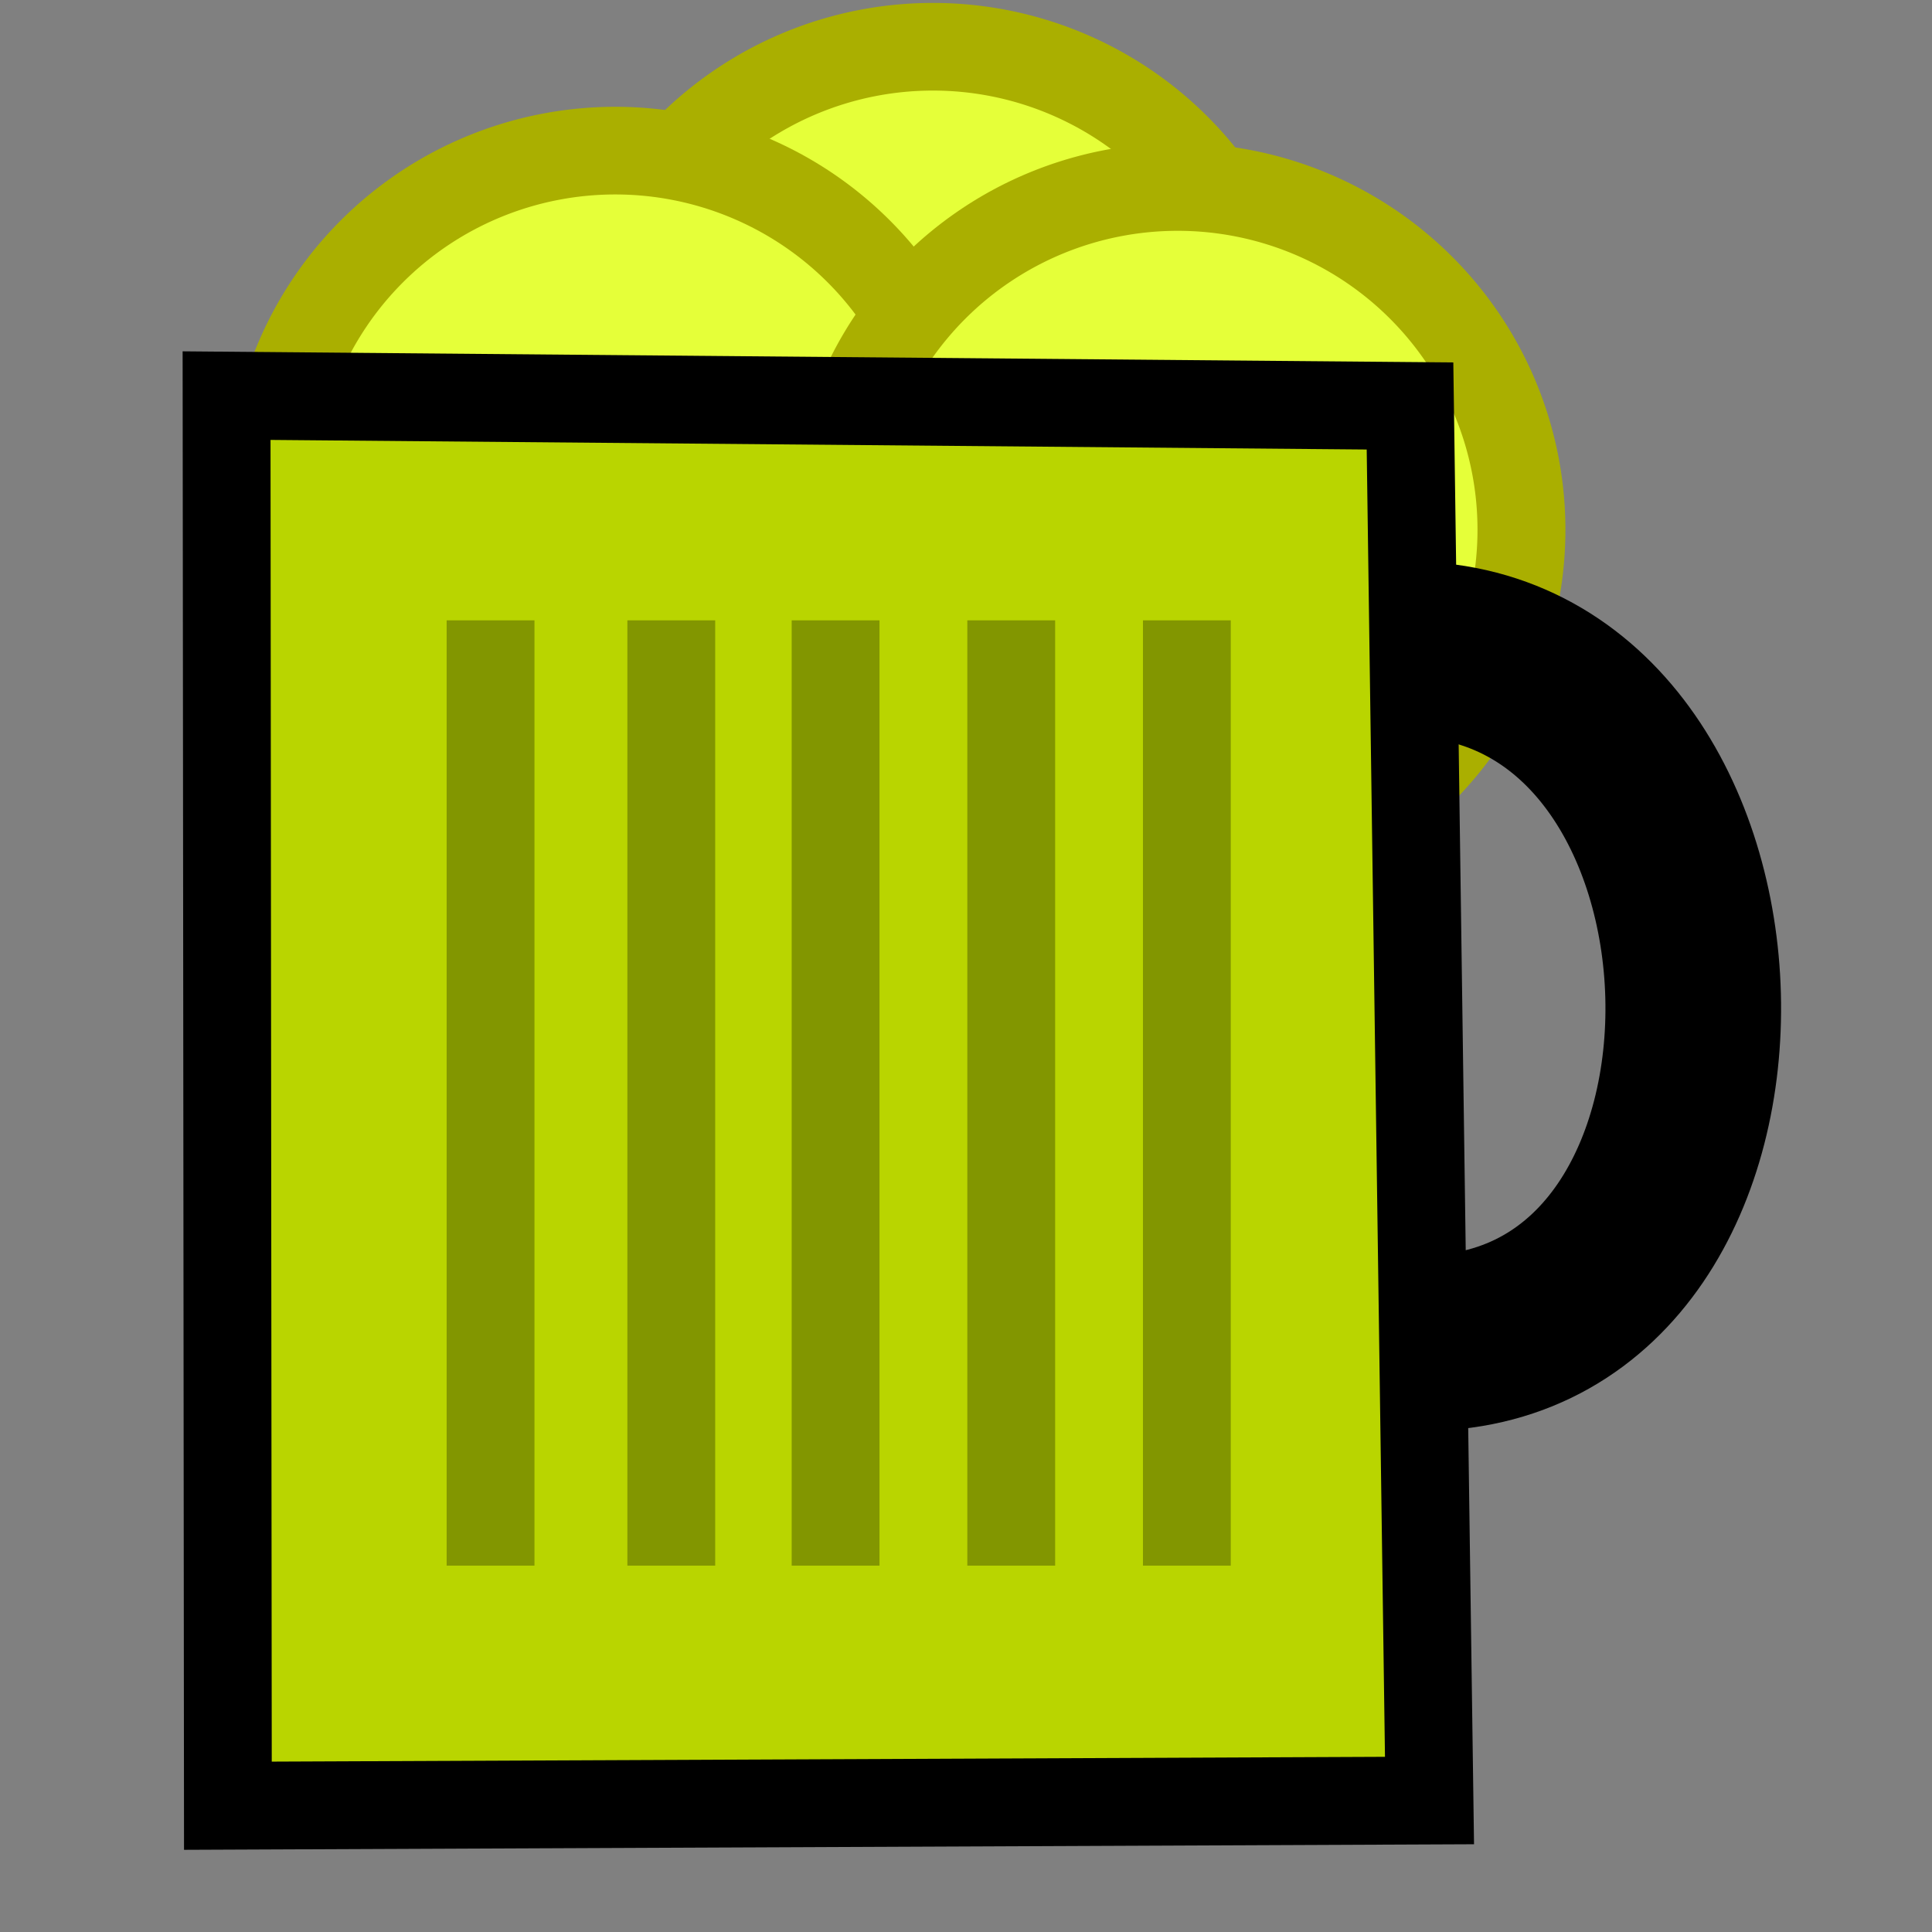 <?xml version="1.0" encoding="UTF-8" standalone="no"?>
<!-- Created with Inkscape (http://www.inkscape.org/) -->
<svg
   xmlns:dc="http://purl.org/dc/elements/1.1/"
   xmlns:cc="http://creativecommons.org/ns#"
   xmlns:rdf="http://www.w3.org/1999/02/22-rdf-syntax-ns#"
   xmlns:svg="http://www.w3.org/2000/svg"
   xmlns="http://www.w3.org/2000/svg"
   xmlns:sodipodi="http://sodipodi.sourceforge.net/DTD/sodipodi-0.dtd"
   xmlns:inkscape="http://www.inkscape.org/namespaces/inkscape"
   width="22"
   height="22"
   id="svg2"
   sodipodi:version="0.32"
   inkscape:version="0.46"
   version="1.0"
   sodipodi:docname="bar.svg"
   inkscape:output_extension="org.inkscape.output.svg.inkscape"
   inkscape:export-filename="/home/jeff/navit/icons/png/bar.png"
   inkscape:export-xdpi="90"
   inkscape:export-ydpi="90">
  <rect width="100%" height="100%" fill="#808080" stroke="none"/>
  <defs
     id="defs4">
    <inkscape:perspective
       sodipodi:type="inkscape:persp3d"
       inkscape:vp_x="0 : 526.18109 : 1"
       inkscape:vp_y="0 : 1000 : 0"
       inkscape:vp_z="744.09448 : 526.18109 : 1"
       inkscape:persp3d-origin="372.04724 : 350.78739 : 1"
       id="perspective10" />
  </defs>
  <sodipodi:namedview
     id="base"
     pagecolor="#f4ca00"
     bordercolor="#666666"
     borderopacity="1.0"
     inkscape:pageopacity="0"
     inkscape:pageshadow="2"
     inkscape:zoom="16"
     inkscape:cx="18.00973"
     inkscape:cy="10.084813"
     inkscape:document-units="px"
     inkscape:current-layer="layer1"
     showgrid="true"
     inkscape:window-width="943"
     inkscape:window-height="682"
     inkscape:window-x="-4"
     inkscape:window-y="24"
     showguides="true"
     inkscape:guide-bbox="true"
     inkscape:snap-global="false">
    <inkscape:grid
       type="xygrid"
       id="grid2380"
       visible="true"
       enabled="true" />
  </sodipodi:namedview>
  <g
     inkscape:label="Calque 1"
     inkscape:groupmode="layer"
     id="layer1">
    <path
       sodipodi:type="arc"
       style="opacity:1;fill:#e5ff39;fill-opacity:1;fill-rule:evenodd;stroke:#aaaf00;stroke-width:0.746;stroke-linecap:round;stroke-linejoin:miter;marker:none;marker-start:none;marker-mid:none;marker-end:none;stroke-miterlimit:4;stroke-dasharray:none;stroke-dashoffset:0;stroke-opacity:1;visibility:visible;display:inline;overflow:visible;enable-background:accumulate"
       id="path3157"
       sodipodi:cx="6.3639612"
       sodipodi:cy="0.9739809"
       sodipodi:rx="2.9168155"
       sodipodi:ry="2.9168155"
       d="M 9.281,0.974 A 2.917,2.917 0 1 1 3.447,0.974 A 2.917,2.917 0 1 1 9.281,0.974 z"
       transform="matrix(1.342,0,0,1.338,2.083,3.132)" />
    <path
       sodipodi:type="arc"
       style="opacity:1;fill:#e5ff39;fill-opacity:1;fill-rule:evenodd;stroke:#aaaf00;stroke-width:0.746;stroke-linecap:round;stroke-linejoin:miter;marker:none;marker-start:none;marker-mid:none;marker-end:none;stroke-miterlimit:4;stroke-dasharray:none;stroke-dashoffset:0;stroke-opacity:1;visibility:visible;display:inline;overflow:visible;enable-background:accumulate"
       id="path3155"
       sodipodi:cx="6.3639612"
       sodipodi:cy="0.9739809"
       sodipodi:rx="2.9168155"
       sodipodi:ry="2.9168155"
       d="M 9.281,0.974 A 2.917,2.917 0 1 1 3.447,0.974 A 2.917,2.917 0 1 1 9.281,0.974 z"
       transform="matrix(1.342,0,0,1.338,-1.534,4.315)" />
    <path
       sodipodi:type="arc"
       style="opacity:1;fill:#e5ff39;fill-opacity:1;fill-rule:evenodd;stroke:#aaaf00;stroke-width:0.746;stroke-linecap:round;stroke-linejoin:miter;marker:none;marker-start:none;marker-mid:none;marker-end:none;stroke-miterlimit:4;stroke-dasharray:none;stroke-dashoffset:0;stroke-opacity:1;visibility:visible;display:inline;overflow:visible;enable-background:accumulate"
       id="path3159"
       sodipodi:cx="6.3639612"
       sodipodi:cy="0.9739809"
       sodipodi:rx="2.9168155"
       sodipodi:ry="2.9168155"
       d="M 9.281,0.974 A 2.917,2.917 0 1 1 3.447,0.974 A 2.917,2.917 0 1 1 9.281,0.974 z"
       transform="matrix(1.342,0,0,1.338,4.87,4.729)" />
    <path
       style="fill:#b9d500;fill-opacity:1;fill-rule:evenodd;stroke:#000000;stroke-width:1;stroke-linecap:round;stroke-linejoin:miter;marker:none;marker-start:none;marker-mid:none;marker-end:none;stroke-miterlimit:4;stroke-dashoffset:0;stroke-opacity:1;visibility:visible;display:inline;overflow:visible;enable-background:accumulate"
       d="M 2.58,4.505 L 16.056,4.623 L 16.278,20.503 L 2.595,20.562 L 2.58,4.505 z"
       id="rect2381"
       sodipodi:nodetypes="ccccc" />
    <path
       style="fill:none;fill-rule:evenodd;stroke:#000000;stroke-width:2;stroke-linecap:butt;stroke-linejoin:miter;stroke-miterlimit:4;stroke-dasharray:none;stroke-opacity:1"
       d="M 16.059,7.393 C 20.205,7.439 20.442,15.23 16.237,15.295"
       id="path3158"
       sodipodi:nodetypes="cc" />
    <path
       style="opacity:0.3;fill:none;fill-rule:evenodd;stroke:#000000;stroke-width:1px;stroke-linecap:butt;stroke-linejoin:miter;stroke-opacity:1"
       d="M 5.586,7.064 L 5.586,17.828"
       id="path3161"
       sodipodi:nodetypes="cc" />
    <path
       style="opacity:0.3;fill:none;fill-rule:evenodd;stroke:#000000;stroke-width:1px;stroke-linecap:butt;stroke-linejoin:miter;stroke-opacity:1"
       d="M 7.644,7.064 L 7.644,17.828"
       id="path3163"
       sodipodi:nodetypes="cc" />
    <path
       style="opacity:0.3;fill:none;fill-rule:evenodd;stroke:#000000;stroke-width:1px;stroke-linecap:butt;stroke-linejoin:miter;stroke-opacity:1"
       d="M 9.515,7.064 L 9.515,17.828"
       id="path3165"
       sodipodi:nodetypes="cc" />
    <path
       style="opacity:0.3;fill:none;fill-rule:evenodd;stroke:#000000;stroke-width:1px;stroke-linecap:butt;stroke-linejoin:miter;stroke-opacity:1"
       d="M 11.515,7.064 L 11.515,17.828"
       id="path3160"
       sodipodi:nodetypes="cc" />
    <path
       style="opacity:0.3;fill:none;fill-rule:evenodd;stroke:#000000;stroke-width:1px;stroke-linecap:butt;stroke-linejoin:miter;stroke-opacity:1"
       d="M 13.515,7.064 L 13.515,17.828"
       id="path3162"
       sodipodi:nodetypes="cc" />
  </g>
</svg>
